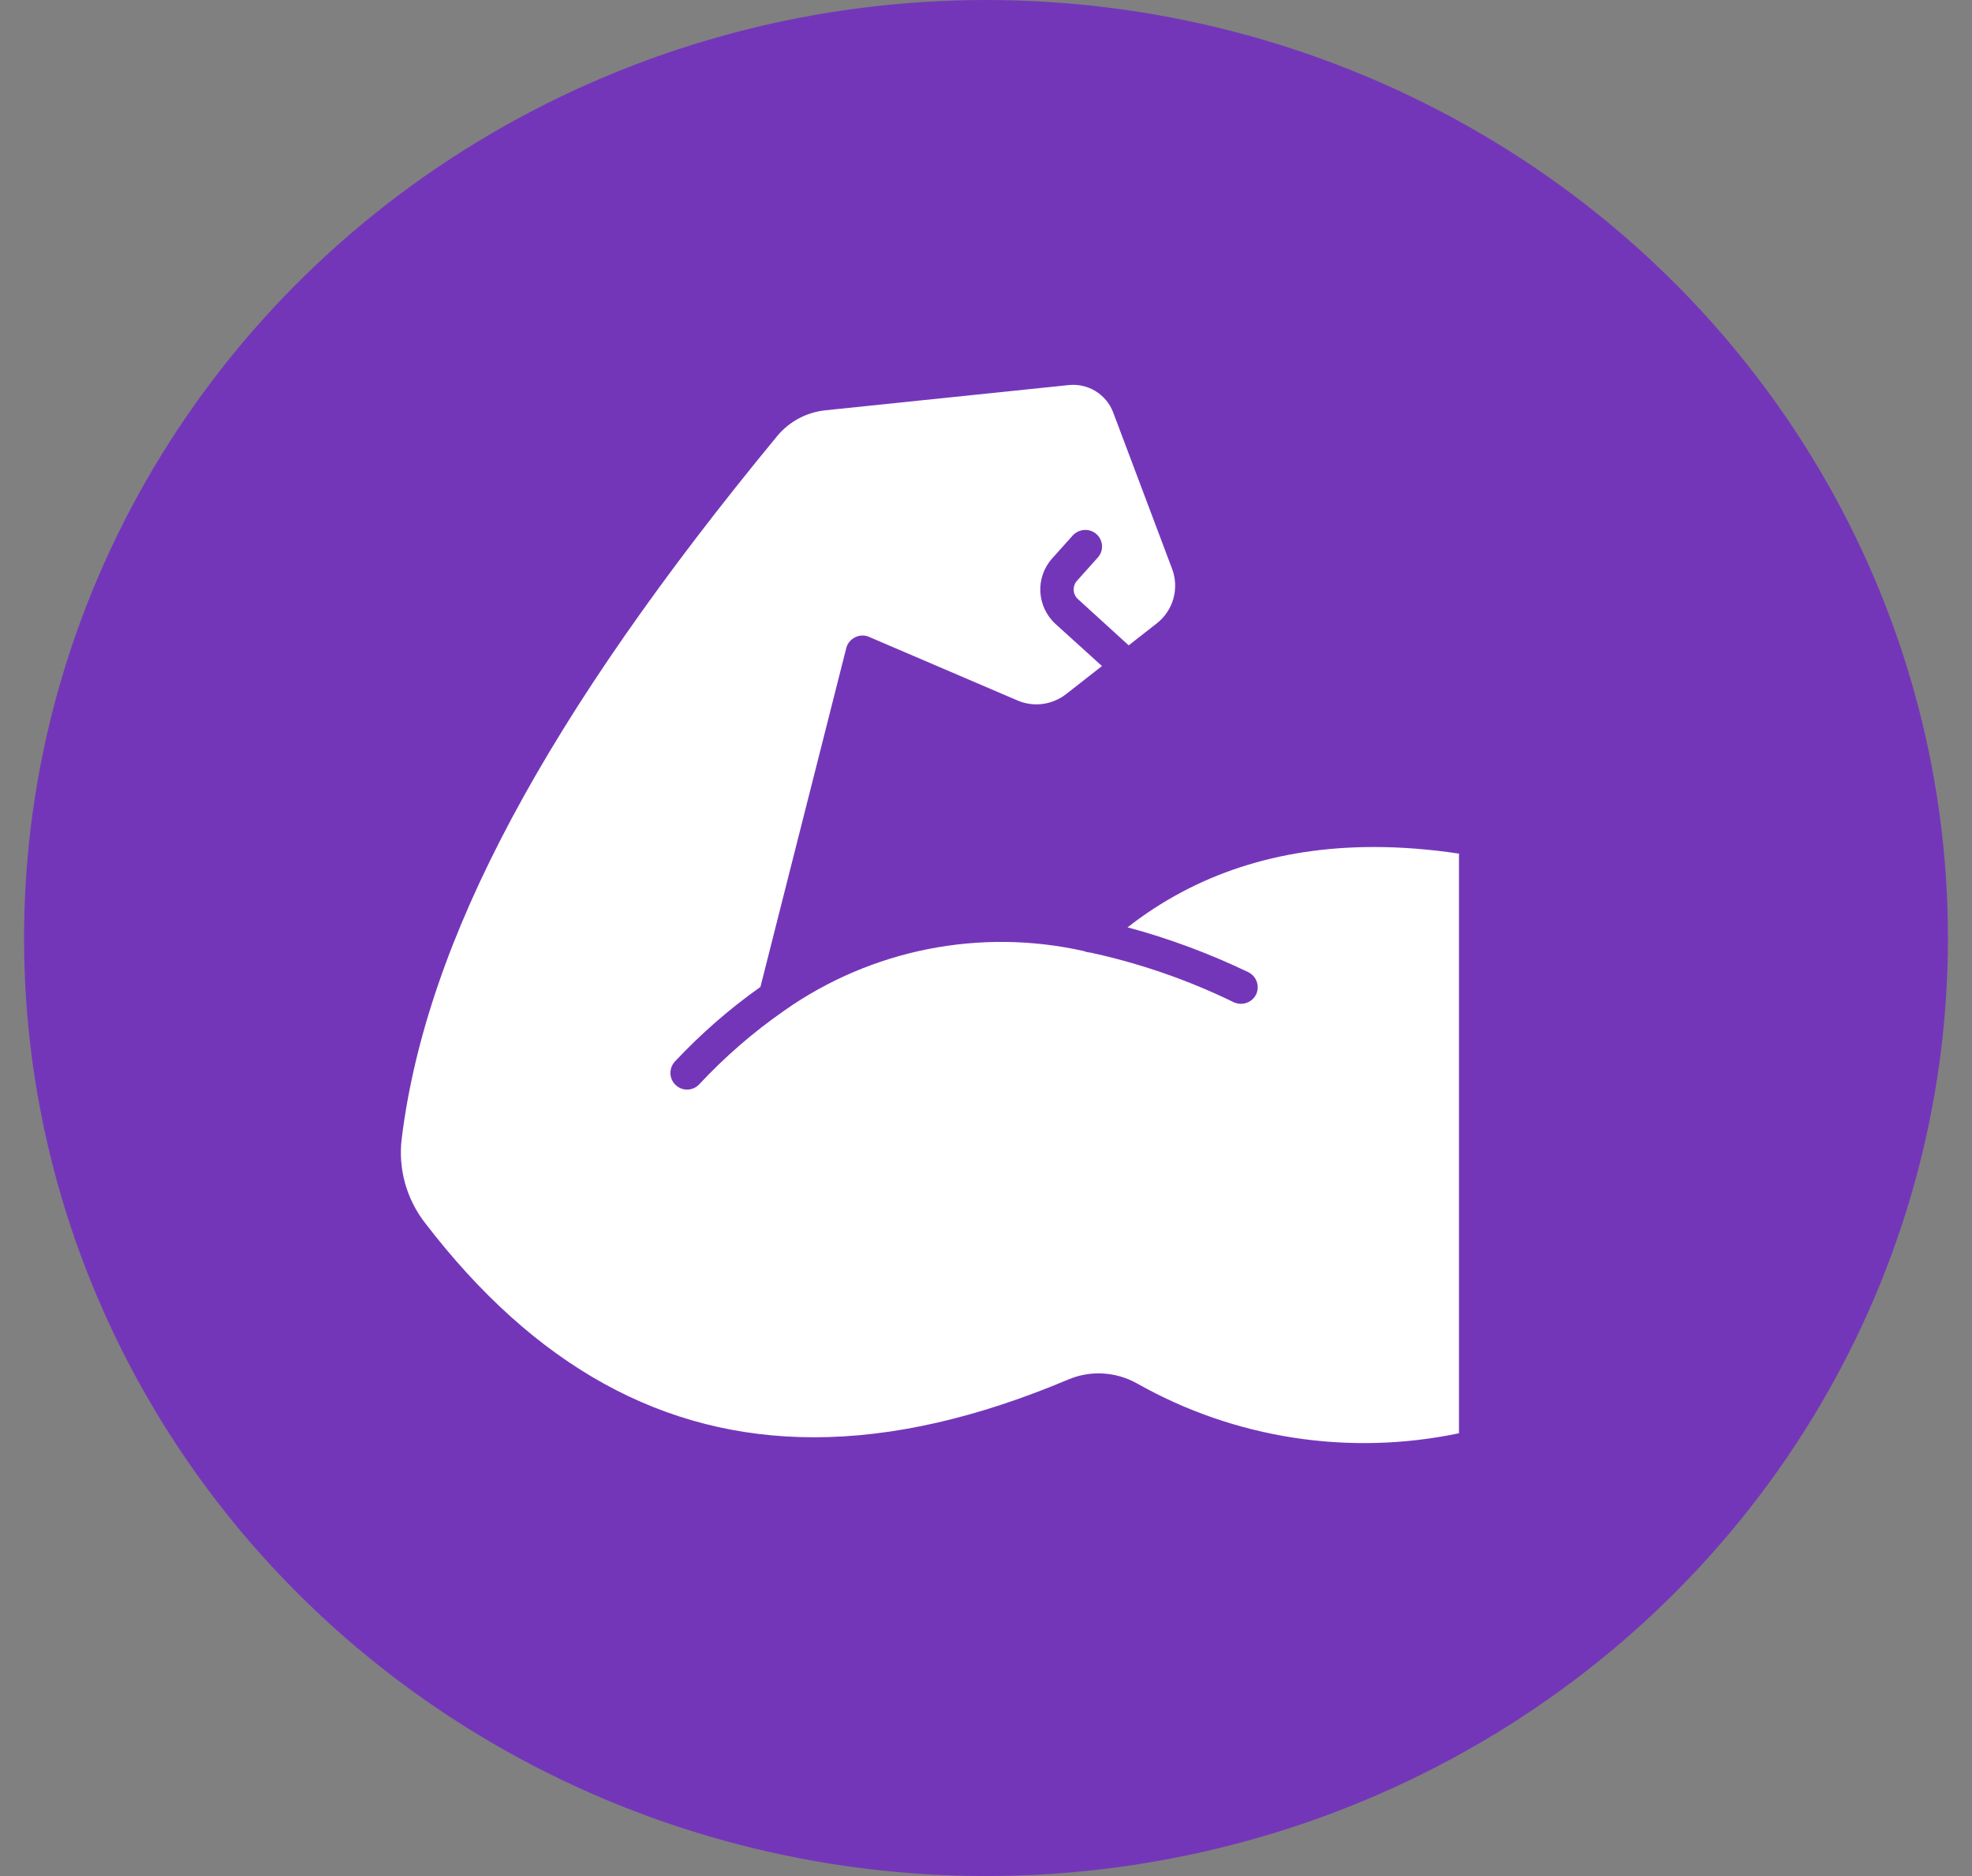 <svg xmlns="http://www.w3.org/2000/svg" fill="none" viewBox="0 0 41 39" height="39" width="41">
<rect x="0" y="0" width="41" height="39" fill="#808080" stroke="none"/>
<ellipse fill="#7436B9" ry="19.5" rx="20" cy="19.5" cx="20.5"></ellipse>
<path fill="white" d="M30.334 17.745V29.795C28.052 30.274 25.669 29.907 23.639 28.759C23.201 28.514 22.673 28.482 22.211 28.678C20.318 29.476 18.561 29.879 16.926 29.879C13.79 29.879 11.117 28.398 8.835 25.42C8.45 24.923 8.275 24.293 8.352 23.67C8.863 19.537 11.348 14.896 16.167 9.055C16.415 8.761 16.769 8.572 17.154 8.53L22.221 8.005C22.624 7.963 22.998 8.197 23.142 8.568L24.367 11.82C24.524 12.229 24.395 12.691 24.048 12.961L23.467 13.416L22.414 12.457C22.302 12.359 22.291 12.184 22.393 12.072L22.823 11.592C22.953 11.452 22.939 11.232 22.799 11.106C22.655 10.976 22.435 10.99 22.305 11.13L21.875 11.61C21.521 12.005 21.553 12.611 21.945 12.971L22.911 13.846L22.169 14.427C21.878 14.655 21.49 14.707 21.151 14.56L18.071 13.241C17.976 13.199 17.871 13.202 17.78 13.248C17.689 13.293 17.619 13.374 17.595 13.472L15.81 20.517C15.166 20.972 14.571 21.493 14.032 22.067C13.902 22.207 13.909 22.428 14.049 22.557C14.189 22.69 14.41 22.68 14.539 22.54C15.068 21.973 15.652 21.465 16.289 21.021C16.296 21.014 16.303 21.007 16.314 21.003C18.12 19.736 20.377 19.288 22.533 19.771C22.575 19.789 22.624 19.799 22.673 19.803C23.702 20.027 24.703 20.373 25.651 20.835C25.826 20.916 26.033 20.842 26.117 20.671C26.197 20.499 26.124 20.293 25.952 20.209C25.147 19.824 24.307 19.509 23.443 19.278C24.864 18.168 26.579 17.608 28.567 17.608C29.134 17.608 29.721 17.654 30.331 17.745H30.334Z"></path>
</svg>
